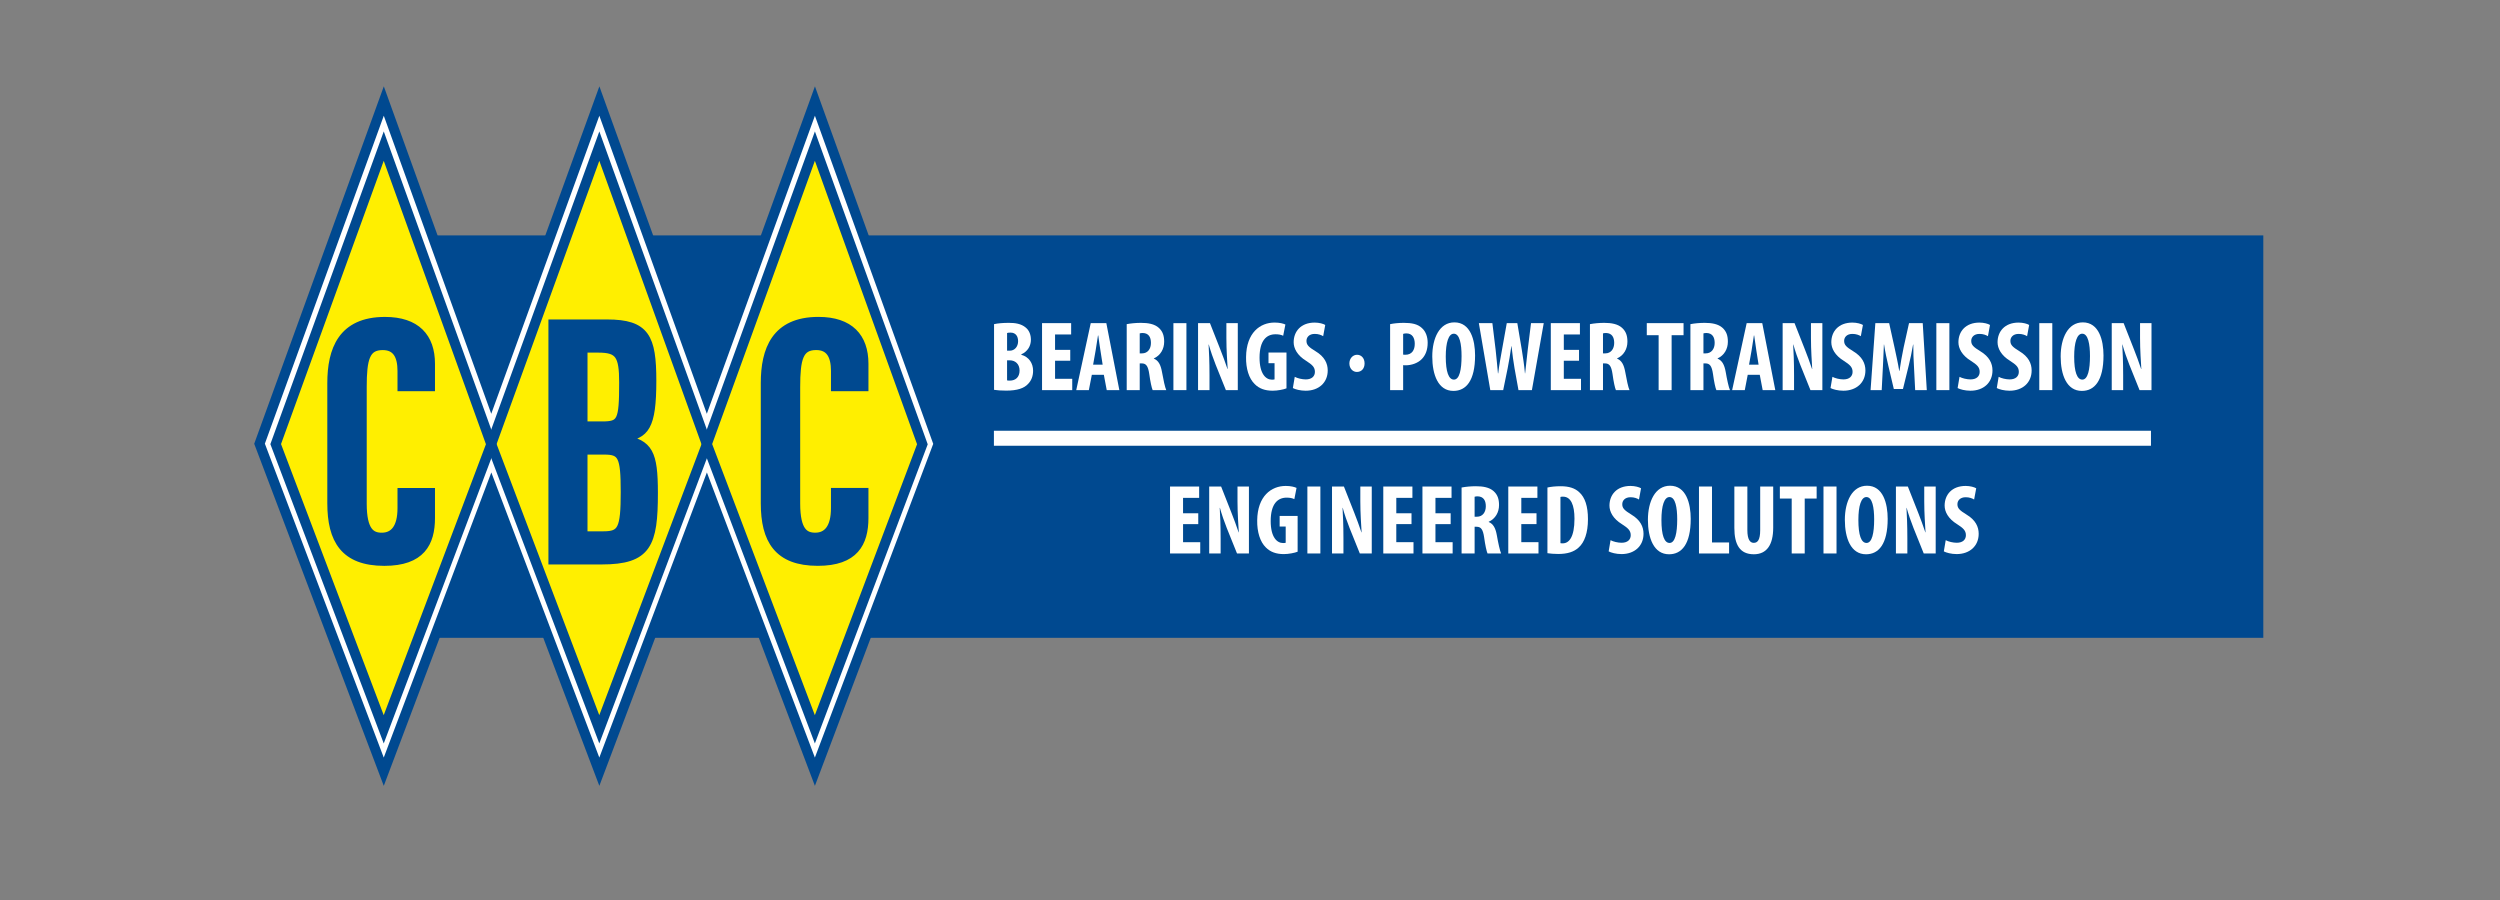 <?xml version="1.0" encoding="utf-8"?>
<!-- Generator: Adobe Illustrator 16.0.0, SVG Export Plug-In . SVG Version: 6.00 Build 0)  -->
<!DOCTYPE svg PUBLIC "-//W3C//DTD SVG 1.1//EN" "http://www.w3.org/Graphics/SVG/1.1/DTD/svg11.dtd">
<svg version="1.1" id="Layer_1" xmlns="http://www.w3.org/2000/svg" xmlns:xlink="http://www.w3.org/1999/xlink" x="0px" y="0px"
	 width="250px" height="90px" viewBox="0 0 250 90" enable-background="new 0 0 250 90" xml:space="preserve">
<rect x="0" y="0" width="250" height="90" fill="#808080" stroke="none"/>
<rect x="38.544" y="23.54" fill="#004990" width="187.786" height="40.242"/>
<g>
	<g>
		<polygon fill="#FFFFFF" stroke="#004990" points="93.856,44.391 81.492,10.103 70.684,39.909 59.936,10.103 49.127,39.909 
			38.38,10.103 25.954,44.372 38.376,77.172 49.134,48.658 59.933,77.172 70.69,48.658 81.489,77.172 		"/>
		<polygon fill="#FFEF00" stroke="#004990" points="59.932,14.611 49.126,44.41 59.929,72.932 70.683,44.427 		"/>
		<g>
			<path fill="#004990" stroke="#004990" stroke-width="0.75" d="M55.218,32.321h5.494c3.883,0,4.546,1.415,4.546,5.757
				c0,4.67-0.726,5.427-2.874,5.723v0.066c2.526,0.494,3.031,1.382,3.031,5.428c0,5.133-0.631,6.775-5.24,6.775h-4.958V32.321z
				 M58.375,42.518h1.832c1.894,0,2.084-0.395,2.084-4.275c0-2.697-0.411-3.355-2.432-3.355h-1.483V42.518z M58.375,53.506h1.958
				c1.799,0,2.115-0.561,2.115-4.311c0-3.585-0.284-4.111-2.021-4.111h-2.052V53.506z"/>
		</g>
		<polygon fill="#FFEF00" stroke="#004990" points="38.375,14.611 27.57,44.41 38.373,72.932 49.126,44.427 		"/>
		<polygon fill="#FFEF00" stroke="#004990" points="81.489,14.611 70.683,44.41 81.486,72.932 92.239,44.427 		"/>
		<g>
			<path fill="#004990" stroke="#004990" stroke-width="0.75" d="M33.106,38.317c0-3.322,1.053-6.25,5.393-6.25
				c3.158,0,4.625,1.645,4.625,4.309v2.368h-2.999V37.1c0-1.513-0.51-2.467-1.85-2.467c-1.659,0-1.978,1.217-1.978,4.08v11.645
				c0,2.793,0.861,3.287,1.882,3.287c1.181,0,1.946-0.855,1.946-2.828v-1.645h2.999v2.631c0,2.5-0.989,4.408-4.69,4.408
				c-4.02,0-5.328-2.203-5.328-5.889V38.317z"/>
		</g>
		<g>
			<path fill="#004990" stroke="#004990" stroke-width="0.75" d="M76.453,38.315c0-3.321,1.052-6.25,5.393-6.25
				c3.158,0,4.624,1.645,4.624,4.309v2.368h-2.998v-1.645c0-1.513-0.51-2.467-1.851-2.467c-1.66,0-1.977,1.217-1.977,4.079v11.643
				c0,2.797,0.86,3.291,1.881,3.291c1.181,0,1.946-0.855,1.946-2.83V49.17h2.998v2.633c0,2.5-0.987,4.406-4.688,4.406
				c-4.019,0-5.328-2.205-5.328-5.887V38.315z"/>
		</g>
	</g>
</g>
<g>
	<path fill="#FFFFFF" d="M99.405,32.415c0.397-0.089,0.924-0.129,1.48-0.129c0.625,0,1.232,0.079,1.698,0.478
		c0.358,0.299,0.507,0.745,0.507,1.211c0,0.597-0.308,1.173-0.963,1.461v0.04c0.774,0.217,1.182,0.854,1.182,1.6
		c0,0.545-0.179,0.983-0.497,1.31c-0.397,0.438-1.073,0.676-2.195,0.676c-0.498,0-0.914-0.03-1.212-0.079V32.415z M100.707,35.068
		h0.278c0.467,0,0.825-0.396,0.825-0.943c0-0.486-0.229-0.865-0.754-0.865c-0.15,0-0.27,0.01-0.349,0.04V35.068z M100.707,38.04
		c0.079,0.02,0.179,0.02,0.288,0.02c0.538,0,0.963-0.328,0.963-1.003c0-0.676-0.457-1.024-0.973-1.024h-0.278V38.04z"/>
	<path fill="#FFFFFF" d="M107.026,36.072h-1.52v1.808h1.718v1.131h-3.02v-6.696h2.91v1.133h-1.609v1.54h1.52V36.072z"/>
	<path fill="#FFFFFF" d="M109.183,37.482l-0.298,1.53h-1.261l1.45-6.696h1.56l1.301,6.696h-1.262l-0.288-1.53H109.183z
		 M110.265,36.47l-0.218-1.402c-0.07-0.406-0.16-1.083-0.219-1.52h-0.03c-0.069,0.447-0.169,1.133-0.238,1.52l-0.249,1.402H110.265z
		"/>
	<path fill="#FFFFFF" d="M112.671,32.415c0.407-0.079,0.924-0.129,1.42-0.129c0.716,0,1.361,0.109,1.789,0.498
		c0.407,0.367,0.537,0.814,0.537,1.39c0,0.715-0.357,1.362-1.033,1.669v0.02c0.457,0.189,0.685,0.607,0.814,1.332
		c0.129,0.745,0.308,1.569,0.427,1.816h-1.36c-0.09-0.187-0.238-0.863-0.339-1.609c-0.119-0.825-0.328-1.062-0.755-1.062h-0.199
		v2.671h-1.301V32.415z M113.972,35.337h0.238c0.567,0,0.884-0.458,0.884-1.043c0-0.576-0.228-0.974-0.804-0.994
		c-0.12,0-0.249,0.01-0.318,0.04V35.337z"/>
	<path fill="#FFFFFF" d="M118.642,32.316v6.696h-1.301v-6.696H118.642z"/>
	<path fill="#FFFFFF" d="M119.805,39.012v-6.696h1.192l1.033,2.623c0.209,0.518,0.527,1.382,0.717,1.958h0.02
		c-0.041-0.705-0.129-1.868-0.129-3.1v-1.481h1.141v6.696h-1.191l-1.023-2.542c-0.228-0.567-0.526-1.422-0.686-2.018h-0.02
		c0.04,0.675,0.09,1.709,0.09,3.06v1.5H119.805z"/>
	<path fill="#FFFFFF" d="M128.648,38.834c-0.289,0.119-0.895,0.237-1.381,0.237c-0.775,0-1.361-0.217-1.798-0.666
		c-0.576-0.556-0.885-1.55-0.863-2.703c0.029-2.434,1.41-3.446,2.849-3.446c0.508,0,0.875,0.098,1.084,0.197l-0.221,1.123
		c-0.197-0.099-0.445-0.149-0.764-0.149c-0.895,0-1.599,0.605-1.599,2.344c0,1.609,0.626,2.197,1.24,2.197
		c0.121,0,0.211-0.01,0.26-0.03v-1.62h-0.605v-1.063h1.799V38.834z"/>
	<path fill="#FFFFFF" d="M129.475,37.682c0.268,0.149,0.734,0.259,1.102,0.259c0.605,0,0.914-0.319,0.914-0.755
		c0-0.487-0.297-0.725-0.863-1.093c-0.914-0.556-1.262-1.263-1.262-1.868c0-1.073,0.715-1.966,2.105-1.966
		c0.447,0,0.865,0.118,1.053,0.237l-0.207,1.123c-0.189-0.119-0.479-0.229-0.846-0.229c-0.557,0-0.824,0.338-0.824,0.695
		c0,0.398,0.197,0.607,0.914,1.043c0.895,0.536,1.211,1.213,1.211,1.918c0,1.221-0.904,2.026-2.203,2.026
		c-0.539,0-1.055-0.138-1.283-0.267L129.475,37.682z"/>
	<path fill="#FFFFFF" d="M134.938,36.341c0-0.508,0.357-0.864,0.768-0.864c0.416,0,0.752,0.327,0.752,0.864
		c0,0.516-0.307,0.854-0.773,0.854C135.287,37.195,134.938,36.856,134.938,36.341z"/>
	<path fill="#FFFFFF" d="M139.012,32.415c0.369-0.079,0.865-0.129,1.361-0.129c0.777,0,1.391,0.109,1.818,0.518
		c0.398,0.347,0.576,0.904,0.576,1.47c0,0.726-0.219,1.243-0.566,1.61c-0.416,0.447-1.084,0.646-1.629,0.646
		c-0.09,0-0.17,0-0.258-0.01v2.493h-1.303V32.415z M140.314,35.466c0.068,0.01,0.139,0.01,0.219,0.01
		c0.656,0,0.943-0.468,0.943-1.093c0-0.586-0.238-1.044-0.844-1.044c-0.119,0-0.238,0.02-0.318,0.05V35.466z"/>
	<path fill="#FFFFFF" d="M147.508,35.546c0,2.523-0.895,3.545-2.166,3.545c-1.52,0-2.115-1.61-2.115-3.446
		c0-1.829,0.725-3.408,2.213-3.408C147.051,32.238,147.508,34.015,147.508,35.546z M144.576,35.664c0,1.521,0.289,2.297,0.816,2.297
		c0.557,0,0.764-0.994,0.764-2.355c0-1.173-0.178-2.236-0.775-2.236C144.865,33.369,144.576,34.224,144.576,35.664z"/>
	<path fill="#FFFFFF" d="M149.029,39.012l-1.143-6.696h1.352l0.326,2.673c0.09,0.765,0.15,1.53,0.23,2.344h0.029
		c0.09-0.824,0.238-1.55,0.377-2.354l0.477-2.663h1.055l0.445,2.643c0.121,0.754,0.238,1.501,0.318,2.374h0.02
		c0.09-0.873,0.168-1.589,0.26-2.364l0.326-2.653h1.273l-1.184,6.696h-1.342l-0.396-2.194c-0.109-0.616-0.209-1.381-0.299-2.195
		h-0.02c-0.119,0.805-0.229,1.55-0.367,2.205l-0.447,2.185H149.029z"/>
	<path fill="#FFFFFF" d="M157.902,36.072h-1.521v1.808h1.719v1.131h-3.02v-6.696h2.912v1.133h-1.611v1.54h1.521V36.072z"/>
	<path fill="#FFFFFF" d="M158.994,32.415c0.408-0.079,0.926-0.129,1.422-0.129c0.715,0,1.361,0.109,1.789,0.498
		c0.406,0.367,0.537,0.814,0.537,1.39c0,0.715-0.359,1.362-1.035,1.669v0.02c0.457,0.189,0.686,0.607,0.816,1.332
		c0.129,0.745,0.307,1.569,0.426,1.816h-1.359c-0.092-0.187-0.24-0.863-0.338-1.609c-0.121-0.825-0.328-1.062-0.756-1.062h-0.197
		v2.671h-1.305V32.415z M160.299,35.337h0.236c0.566,0,0.885-0.458,0.885-1.043c0-0.576-0.229-0.974-0.805-0.994
		c-0.119,0-0.248,0.01-0.316,0.04V35.337z"/>
	<path fill="#FFFFFF" d="M165.863,33.519h-1.184v-1.203h3.676v1.203h-1.193v5.493h-1.299V33.519z"/>
	<path fill="#FFFFFF" d="M169.041,32.415c0.408-0.079,0.924-0.129,1.422-0.129c0.715,0,1.359,0.109,1.789,0.498
		c0.406,0.367,0.535,0.814,0.535,1.39c0,0.715-0.357,1.362-1.033,1.669v0.02c0.457,0.189,0.686,0.607,0.816,1.332
		c0.127,0.745,0.307,1.569,0.426,1.816h-1.361c-0.09-0.187-0.238-0.863-0.336-1.609c-0.121-0.825-0.33-1.062-0.756-1.062h-0.199
		v2.671h-1.303V32.415z M170.344,35.337h0.238c0.564,0,0.885-0.458,0.885-1.043c0-0.576-0.23-0.974-0.805-0.994
		c-0.119,0-0.25,0.01-0.318,0.04V35.337z"/>
	<path fill="#FFFFFF" d="M174.773,37.482l-0.295,1.53h-1.264l1.453-6.696h1.559l1.303,6.696h-1.262l-0.291-1.53H174.773z
		 M175.859,36.47l-0.221-1.402c-0.068-0.406-0.158-1.083-0.219-1.52h-0.029c-0.068,0.447-0.17,1.133-0.236,1.52l-0.25,1.402H175.859
		z"/>
	<path fill="#FFFFFF" d="M178.264,39.012v-6.696h1.191l1.033,2.623c0.209,0.518,0.527,1.382,0.715,1.958h0.02
		c-0.039-0.705-0.127-1.868-0.127-3.1v-1.481h1.141v6.696h-1.191l-1.023-2.542c-0.229-0.567-0.525-1.422-0.686-2.018h-0.02
		c0.039,0.675,0.088,1.709,0.088,3.06v1.5H178.264z"/>
	<path fill="#FFFFFF" d="M183.242,37.682c0.27,0.149,0.734,0.259,1.102,0.259c0.607,0,0.914-0.319,0.914-0.755
		c0-0.487-0.299-0.725-0.863-1.093c-0.914-0.556-1.264-1.263-1.264-1.868c0-1.073,0.717-1.966,2.107-1.966
		c0.447,0,0.865,0.118,1.055,0.237l-0.211,1.123c-0.188-0.119-0.477-0.229-0.844-0.229c-0.557,0-0.824,0.338-0.824,0.695
		c0,0.398,0.199,0.607,0.912,1.043c0.895,0.536,1.215,1.213,1.215,1.918c0,1.221-0.906,2.026-2.207,2.026
		c-0.535,0-1.051-0.138-1.283-0.267L183.242,37.682z"/>
	<path fill="#FFFFFF" d="M191.398,36.667c-0.039-0.635-0.078-1.5-0.068-2.215h-0.021c-0.117,0.715-0.297,1.54-0.426,2.056
		l-0.588,2.395h-0.912l-0.557-2.355c-0.131-0.536-0.309-1.371-0.418-2.096h-0.02c-0.02,0.725-0.07,1.569-0.098,2.235l-0.119,2.324
		h-1.113l0.477-6.696h1.381l0.535,2.425c0.18,0.845,0.35,1.589,0.469,2.345h0.029c0.1-0.745,0.248-1.5,0.416-2.345l0.537-2.425
		h1.371l0.406,6.696h-1.162L191.398,36.667z"/>
	<path fill="#FFFFFF" d="M194.938,32.316v6.696h-1.303v-6.696H194.938z"/>
	<path fill="#FFFFFF" d="M195.951,37.682c0.268,0.149,0.734,0.259,1.102,0.259c0.607,0,0.914-0.319,0.914-0.755
		c0-0.487-0.297-0.725-0.863-1.093c-0.916-0.556-1.262-1.263-1.262-1.868c0-1.073,0.715-1.966,2.105-1.966
		c0.447,0,0.865,0.118,1.053,0.237l-0.207,1.123c-0.191-0.119-0.477-0.229-0.846-0.229c-0.557,0-0.824,0.338-0.824,0.695
		c0,0.398,0.199,0.607,0.914,1.043c0.895,0.536,1.211,1.213,1.211,1.918c0,1.221-0.902,2.026-2.203,2.026
		c-0.537,0-1.055-0.138-1.283-0.267L195.951,37.682z"/>
	<path fill="#FFFFFF" d="M199.865,37.682c0.27,0.149,0.738,0.259,1.104,0.259c0.605,0,0.914-0.319,0.914-0.755
		c0-0.487-0.297-0.725-0.865-1.093c-0.912-0.556-1.262-1.263-1.262-1.868c0-1.073,0.715-1.966,2.105-1.966
		c0.449,0,0.865,0.118,1.055,0.237l-0.207,1.123c-0.189-0.119-0.477-0.229-0.848-0.229c-0.553,0-0.822,0.338-0.822,0.695
		c0,0.398,0.197,0.607,0.914,1.043c0.893,0.536,1.211,1.213,1.211,1.918c0,1.221-0.904,2.026-2.205,2.026
		c-0.537,0-1.053-0.138-1.281-0.267L199.865,37.682z"/>
	<path fill="#FFFFFF" d="M205.23,32.316v6.696h-1.301v-6.696H205.23z"/>
	<path fill="#FFFFFF" d="M210.35,35.546c0,2.523-0.896,3.545-2.166,3.545c-1.521,0-2.117-1.61-2.117-3.446
		c0-1.829,0.727-3.408,2.215-3.408C209.891,32.238,210.35,34.015,210.35,35.546z M207.418,35.664c0,1.521,0.287,2.297,0.814,2.297
		c0.555,0,0.766-0.994,0.766-2.355c0-1.173-0.18-2.236-0.775-2.236C207.705,33.369,207.418,34.224,207.418,35.664z"/>
	<path fill="#FFFFFF" d="M211.174,39.012v-6.696h1.191l1.033,2.623c0.209,0.518,0.527,1.382,0.715,1.958h0.021
		c-0.041-0.705-0.129-1.868-0.129-3.1v-1.481h1.145v6.696h-1.195l-1.021-2.542c-0.229-0.567-0.529-1.422-0.688-2.018h-0.02
		c0.039,0.675,0.09,1.709,0.09,3.06v1.5H211.174z"/>
</g>
<g>
	<path fill="#FFFFFF" d="M119.827,52.41h-1.521v1.807h1.718v1.131h-3.021v-6.695h2.912v1.133h-1.61v1.541h1.521V52.41z"/>
	<path fill="#FFFFFF" d="M120.92,55.348v-6.695h1.192l1.033,2.623c0.209,0.518,0.527,1.381,0.715,1.957h0.021
		c-0.041-0.705-0.131-1.867-0.131-3.1v-1.48h1.143v6.695h-1.191l-1.023-2.541c-0.229-0.566-0.525-1.424-0.686-2.018h-0.02
		c0.041,0.674,0.09,1.709,0.09,3.059v1.5H120.92z"/>
	<path fill="#FFFFFF" d="M129.764,55.17c-0.289,0.119-0.895,0.24-1.381,0.24c-0.777,0-1.363-0.221-1.799-0.666
		c-0.576-0.559-0.884-1.551-0.865-2.705c0.029-2.432,1.412-3.445,2.851-3.445c0.506,0,0.875,0.098,1.084,0.197l-0.221,1.123
		c-0.197-0.1-0.447-0.15-0.764-0.15c-0.895,0-1.6,0.607-1.6,2.348c0,1.607,0.625,2.193,1.24,2.193c0.119,0,0.211-0.01,0.26-0.029
		v-1.619h-0.605v-1.063h1.799V55.17z"/>
	<path fill="#FFFFFF" d="M132.037,48.652v6.695h-1.299v-6.695H132.037z"/>
	<path fill="#FFFFFF" d="M133.201,55.348v-6.695h1.191l1.035,2.623c0.207,0.518,0.525,1.381,0.713,1.957h0.021
		c-0.041-0.705-0.129-1.867-0.129-3.1v-1.48h1.143v6.695h-1.193l-1.023-2.541c-0.229-0.566-0.527-1.424-0.684-2.018h-0.021
		c0.039,0.674,0.09,1.709,0.09,3.059v1.5H133.201z"/>
	<path fill="#FFFFFF" d="M141.15,52.41h-1.521v1.807h1.721v1.131h-3.021v-6.695h2.912v1.133h-1.611v1.541h1.521V52.41z"/>
	<path fill="#FFFFFF" d="M145.066,52.41h-1.521v1.807h1.719v1.131h-3.02v-6.695h2.91v1.133h-1.609v1.541h1.521V52.41z"/>
	<path fill="#FFFFFF" d="M146.158,48.752c0.41-0.078,0.924-0.129,1.422-0.129c0.715,0,1.361,0.109,1.787,0.496
		c0.408,0.369,0.537,0.814,0.537,1.391c0,0.715-0.357,1.361-1.033,1.668v0.021c0.457,0.189,0.686,0.607,0.814,1.332
		c0.129,0.744,0.309,1.57,0.428,1.816h-1.361c-0.09-0.188-0.238-0.861-0.338-1.607c-0.119-0.824-0.328-1.064-0.756-1.064h-0.197
		v2.672h-1.303V48.752z M147.461,51.672h0.238c0.566,0,0.883-0.455,0.883-1.043c0-0.576-0.227-0.973-0.803-0.994
		c-0.121,0-0.25,0.01-0.318,0.039V51.672z"/>
	<path fill="#FFFFFF" d="M153.65,52.41h-1.52v1.807h1.719v1.131h-3.021v-6.695h2.912v1.133h-1.609v1.541h1.52V52.41z"/>
	<path fill="#FFFFFF" d="M154.744,48.752c0.33-0.078,0.803-0.129,1.322-0.129c0.844,0,1.43,0.199,1.855,0.596
		c0.578,0.518,0.875,1.402,0.875,2.701c0,1.352-0.346,2.316-0.934,2.834c-0.455,0.426-1.113,0.643-2.037,0.643
		c-0.416,0-0.824-0.037-1.082-0.078V48.752z M156.045,54.316c0.07,0.018,0.16,0.018,0.229,0.018c0.627,0,1.174-0.615,1.174-2.463
		c0-1.369-0.359-2.205-1.145-2.205c-0.088,0-0.178,0-0.258,0.029V54.316z"/>
	<path fill="#FFFFFF" d="M161.055,54.018c0.268,0.148,0.736,0.258,1.102,0.258c0.607,0,0.916-0.316,0.916-0.756
		c0-0.484-0.299-0.725-0.865-1.092c-0.914-0.557-1.262-1.262-1.262-1.867c0-1.072,0.715-1.967,2.107-1.967
		c0.447,0,0.863,0.119,1.051,0.236l-0.207,1.123c-0.189-0.119-0.477-0.229-0.844-0.229c-0.557,0-0.826,0.338-0.826,0.697
		c0,0.396,0.201,0.604,0.914,1.041c0.895,0.537,1.211,1.213,1.211,1.918c0,1.223-0.902,2.029-2.203,2.029
		c-0.539,0-1.055-0.143-1.283-0.27L161.055,54.018z"/>
	<path fill="#FFFFFF" d="M169.072,51.881c0,2.525-0.895,3.547-2.166,3.547c-1.52,0-2.115-1.607-2.115-3.447
		c0-1.828,0.725-3.408,2.215-3.408C168.615,48.572,169.072,50.35,169.072,51.881z M166.143,52c0,1.52,0.287,2.295,0.814,2.295
		c0.557,0,0.764-0.994,0.764-2.354c0-1.174-0.178-2.236-0.773-2.236C166.43,49.705,166.143,50.561,166.143,52z"/>
	<path fill="#FFFFFF" d="M169.898,48.652h1.301v5.594h1.709v1.102h-3.01V48.652z"/>
	<path fill="#FFFFFF" d="M174.736,48.652v4.354c0,0.982,0.289,1.279,0.637,1.279c0.377,0,0.646-0.268,0.646-1.279v-4.354h1.301
		v4.123c0,1.719-0.654,2.652-1.938,2.652c-1.4,0-1.947-0.963-1.947-2.643v-4.133H174.736z"/>
	<path fill="#FFFFFF" d="M179.17,49.855h-1.184v-1.203h3.678v1.203h-1.193v5.492h-1.301V49.855z"/>
	<path fill="#FFFFFF" d="M183.652,48.652v6.695h-1.303v-6.695H183.652z"/>
	<path fill="#FFFFFF" d="M188.768,51.881c0,2.525-0.895,3.547-2.166,3.547c-1.52,0-2.117-1.607-2.117-3.447
		c0-1.828,0.727-3.408,2.217-3.408C188.311,48.572,188.768,50.35,188.768,51.881z M185.838,52c0,1.52,0.287,2.295,0.814,2.295
		c0.555,0,0.764-0.994,0.764-2.354c0-1.174-0.18-2.236-0.775-2.236C186.125,49.705,185.838,50.561,185.838,52z"/>
	<path fill="#FFFFFF" d="M189.592,55.348v-6.695h1.193l1.035,2.623c0.207,0.518,0.523,1.381,0.713,1.957h0.02
		c-0.041-0.705-0.129-1.867-0.129-3.1v-1.48h1.145v6.695h-1.195l-1.021-2.541c-0.229-0.566-0.527-1.424-0.686-2.018h-0.02
		c0.039,0.674,0.088,1.709,0.088,3.059v1.5H189.592z"/>
	<path fill="#FFFFFF" d="M194.572,54.018c0.268,0.148,0.734,0.258,1.102,0.258c0.607,0,0.916-0.316,0.916-0.756
		c0-0.484-0.299-0.725-0.865-1.092c-0.914-0.557-1.262-1.262-1.262-1.867c0-1.072,0.713-1.967,2.105-1.967
		c0.447,0,0.865,0.119,1.053,0.236l-0.209,1.123c-0.188-0.119-0.477-0.229-0.844-0.229c-0.557,0-0.826,0.338-0.826,0.697
		c0,0.396,0.201,0.604,0.916,1.041c0.895,0.537,1.211,1.213,1.211,1.918c0,1.223-0.904,2.029-2.205,2.029
		c-0.535,0-1.053-0.143-1.281-0.27L194.572,54.018z"/>
</g>
<line fill="none" stroke="#FFFFFF" stroke-width="1.5" x1="99.391" y1="43.825" x2="215.096" y2="43.825"/>
</svg>
